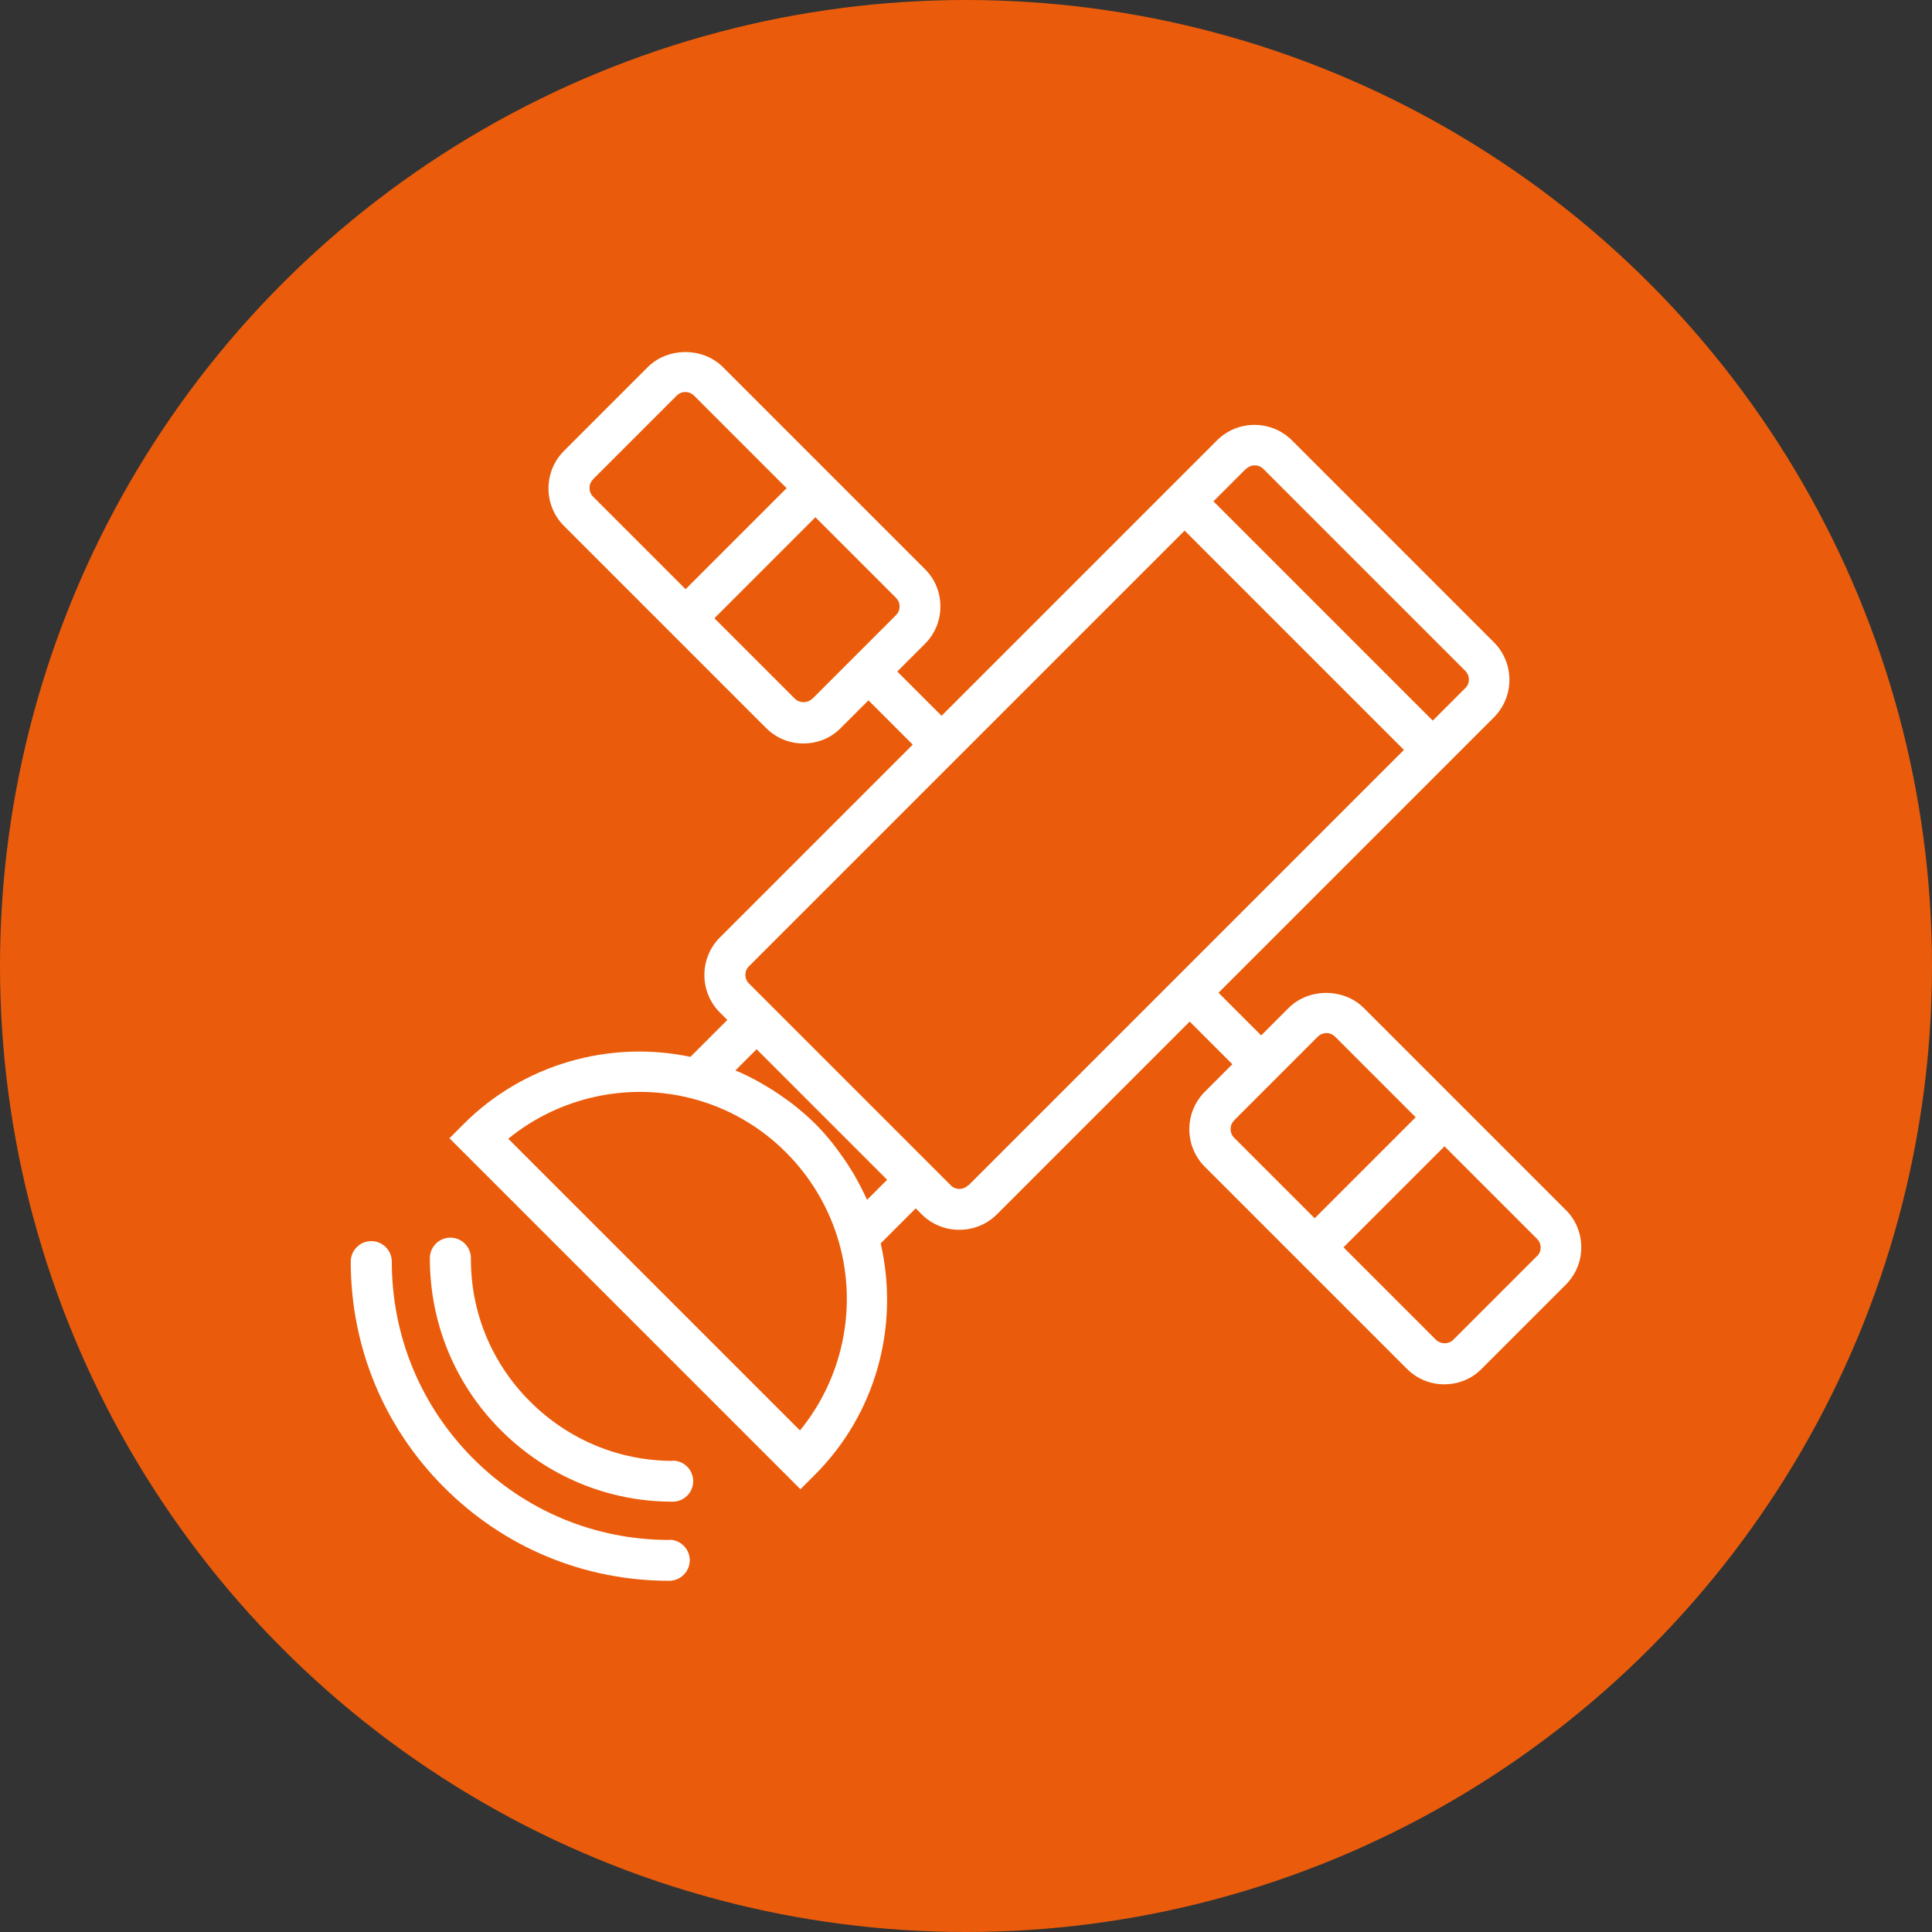 <?xml version="1.0" encoding="UTF-8"?> <svg xmlns="http://www.w3.org/2000/svg" id="Layer_2" data-name="Layer 2" viewBox="0 0 83.78 83.78"><rect x="0" y="0" width="83.78" height="83.78" fill="#333333" stroke="none"/><defs><style> .cls-1 { fill: #fff; } .cls-2 { fill: #ea5c0b; } </style></defs><g id="RD_Systems"><g><circle class="cls-2" cx="41.89" cy="41.89" r="41.89"></circle><g><path class="cls-1" d="m29.03,66.78c-3.22,0-6.25-1.26-8.52-3.54-2.27-2.28-3.52-5.31-3.52-8.53,0-.49-.4-.89-.89-.89h0c-.49,0-.89.4-.89.89,0,3.69,1.43,7.17,4.04,9.78,2.61,2.62,6.08,4.06,9.77,4.06h0c.49,0,.89-.4.89-.89,0-.49-.4-.89-.89-.89Z"></path><path class="cls-1" d="m29.18,63.35c-2.34,0-4.54-.92-6.2-2.58-1.66-1.66-2.57-3.86-2.56-6.21,0-.49-.4-.89-.89-.89h0c-.49,0-.89.4-.89.89,0,2.82,1.09,5.47,3.08,7.46,1.99,1.99,4.63,3.1,7.45,3.1h0c.49,0,.89-.4.89-.89,0-.49-.4-.89-.89-.89Z"></path><path class="cls-1" d="m67.89,52.46l-8.75-8.75c-.87-.87-2.39-.87-3.26,0l-1.19,1.19-1.85-1.85,11.94-11.94c.9-.9.9-2.36,0-3.26l-8.75-8.75c-.9-.9-2.36-.9-3.26,0l-11.94,11.94-1.92-1.92,1.19-1.19c.44-.44.68-1.01.68-1.63s-.24-1.2-.68-1.63l-8.75-8.75c-.87-.87-2.39-.87-3.26,0l-3.63,3.63c-.9.9-.9,2.36,0,3.26l8.75,8.75c.44.44,1.01.68,1.63.68s1.2-.24,1.63-.68l1.19-1.19,1.92,1.92-8.36,8.36c-.9.9-.9,2.36,0,3.26l.32.32-1.6,1.6c-3.53-.74-7.25.33-9.82,2.9l-.63.63,15.22,15.22.63-.63c2.63-2.63,3.68-6.42,2.85-10.03l1.52-1.52.26.26c.45.45,1.04.67,1.63.67s1.18-.22,1.63-.67l8.36-8.36,1.85,1.85-1.19,1.19c-.9.9-.9,2.36,0,3.26l8.75,8.75c.44.44,1.01.68,1.63.68s1.2-.24,1.63-.68l3.63-3.63c.44-.44.68-1.01.68-1.63s-.24-1.2-.68-1.63ZM25.71,20.79l3.63-3.63c.1-.1.23-.16.38-.16s.28.06.38.16l4.01,4.01-4.38,4.38-4.01-4.01c-.21-.21-.21-.55,0-.75Zm9.51,9.51c-.2.2-.55.2-.75,0l-3.49-3.49,4.38-4.38,3.49,3.49c.1.1.16.23.16.38s-.06.28-.16.38l-3.63,3.63Zm18.81-9.96c.1-.1.24-.16.38-.16s.27.05.38.16l8.75,8.75c.21.21.21.55,0,.75l-1.41,1.41-9.51-9.51,1.41-1.41Zm-19.34,41.69l-12.65-12.65c2.21-1.8,5.18-2.47,7.98-1.74,1.54.4,2.95,1.21,4.07,2.34,1.08,1.08,1.87,2.42,2.29,3.89.81,2.85.16,5.9-1.69,8.16Zm2.9-10.02c-.16-.35-.34-.7-.53-1.03-.05-.1-.11-.19-.17-.28-.16-.27-.34-.52-.52-.77-.07-.09-.14-.19-.21-.28-.25-.32-.52-.63-.81-.92-.3-.3-.63-.58-.96-.84-.1-.08-.2-.15-.3-.22-.26-.19-.53-.37-.8-.53-.1-.06-.2-.12-.3-.18-.36-.2-.72-.39-1.1-.54l.92-.92.75.75,4.91,4.91-.87.87Zm4.39-.61c-.21.21-.55.21-.75,0l-.26-.26h0s-8.17-8.17-8.17-8.17h0s-.32-.32-.32-.32c-.21-.21-.21-.55,0-.75l18.89-18.89,9.51,9.51-18.89,18.89Zm11.53-2.81l3.63-3.63c.1-.1.23-.16.38-.16s.28.06.38.16l3.49,3.49-4.38,4.38-3.49-3.49c-.21-.21-.21-.55,0-.75Zm13.14,5.88l-3.63,3.63c-.2.2-.55.2-.75,0l-4.01-4.01,4.38-4.38,4.01,4.01c.1.1.16.23.16.38s-.06.28-.16.38Z"></path></g></g></g></svg> 